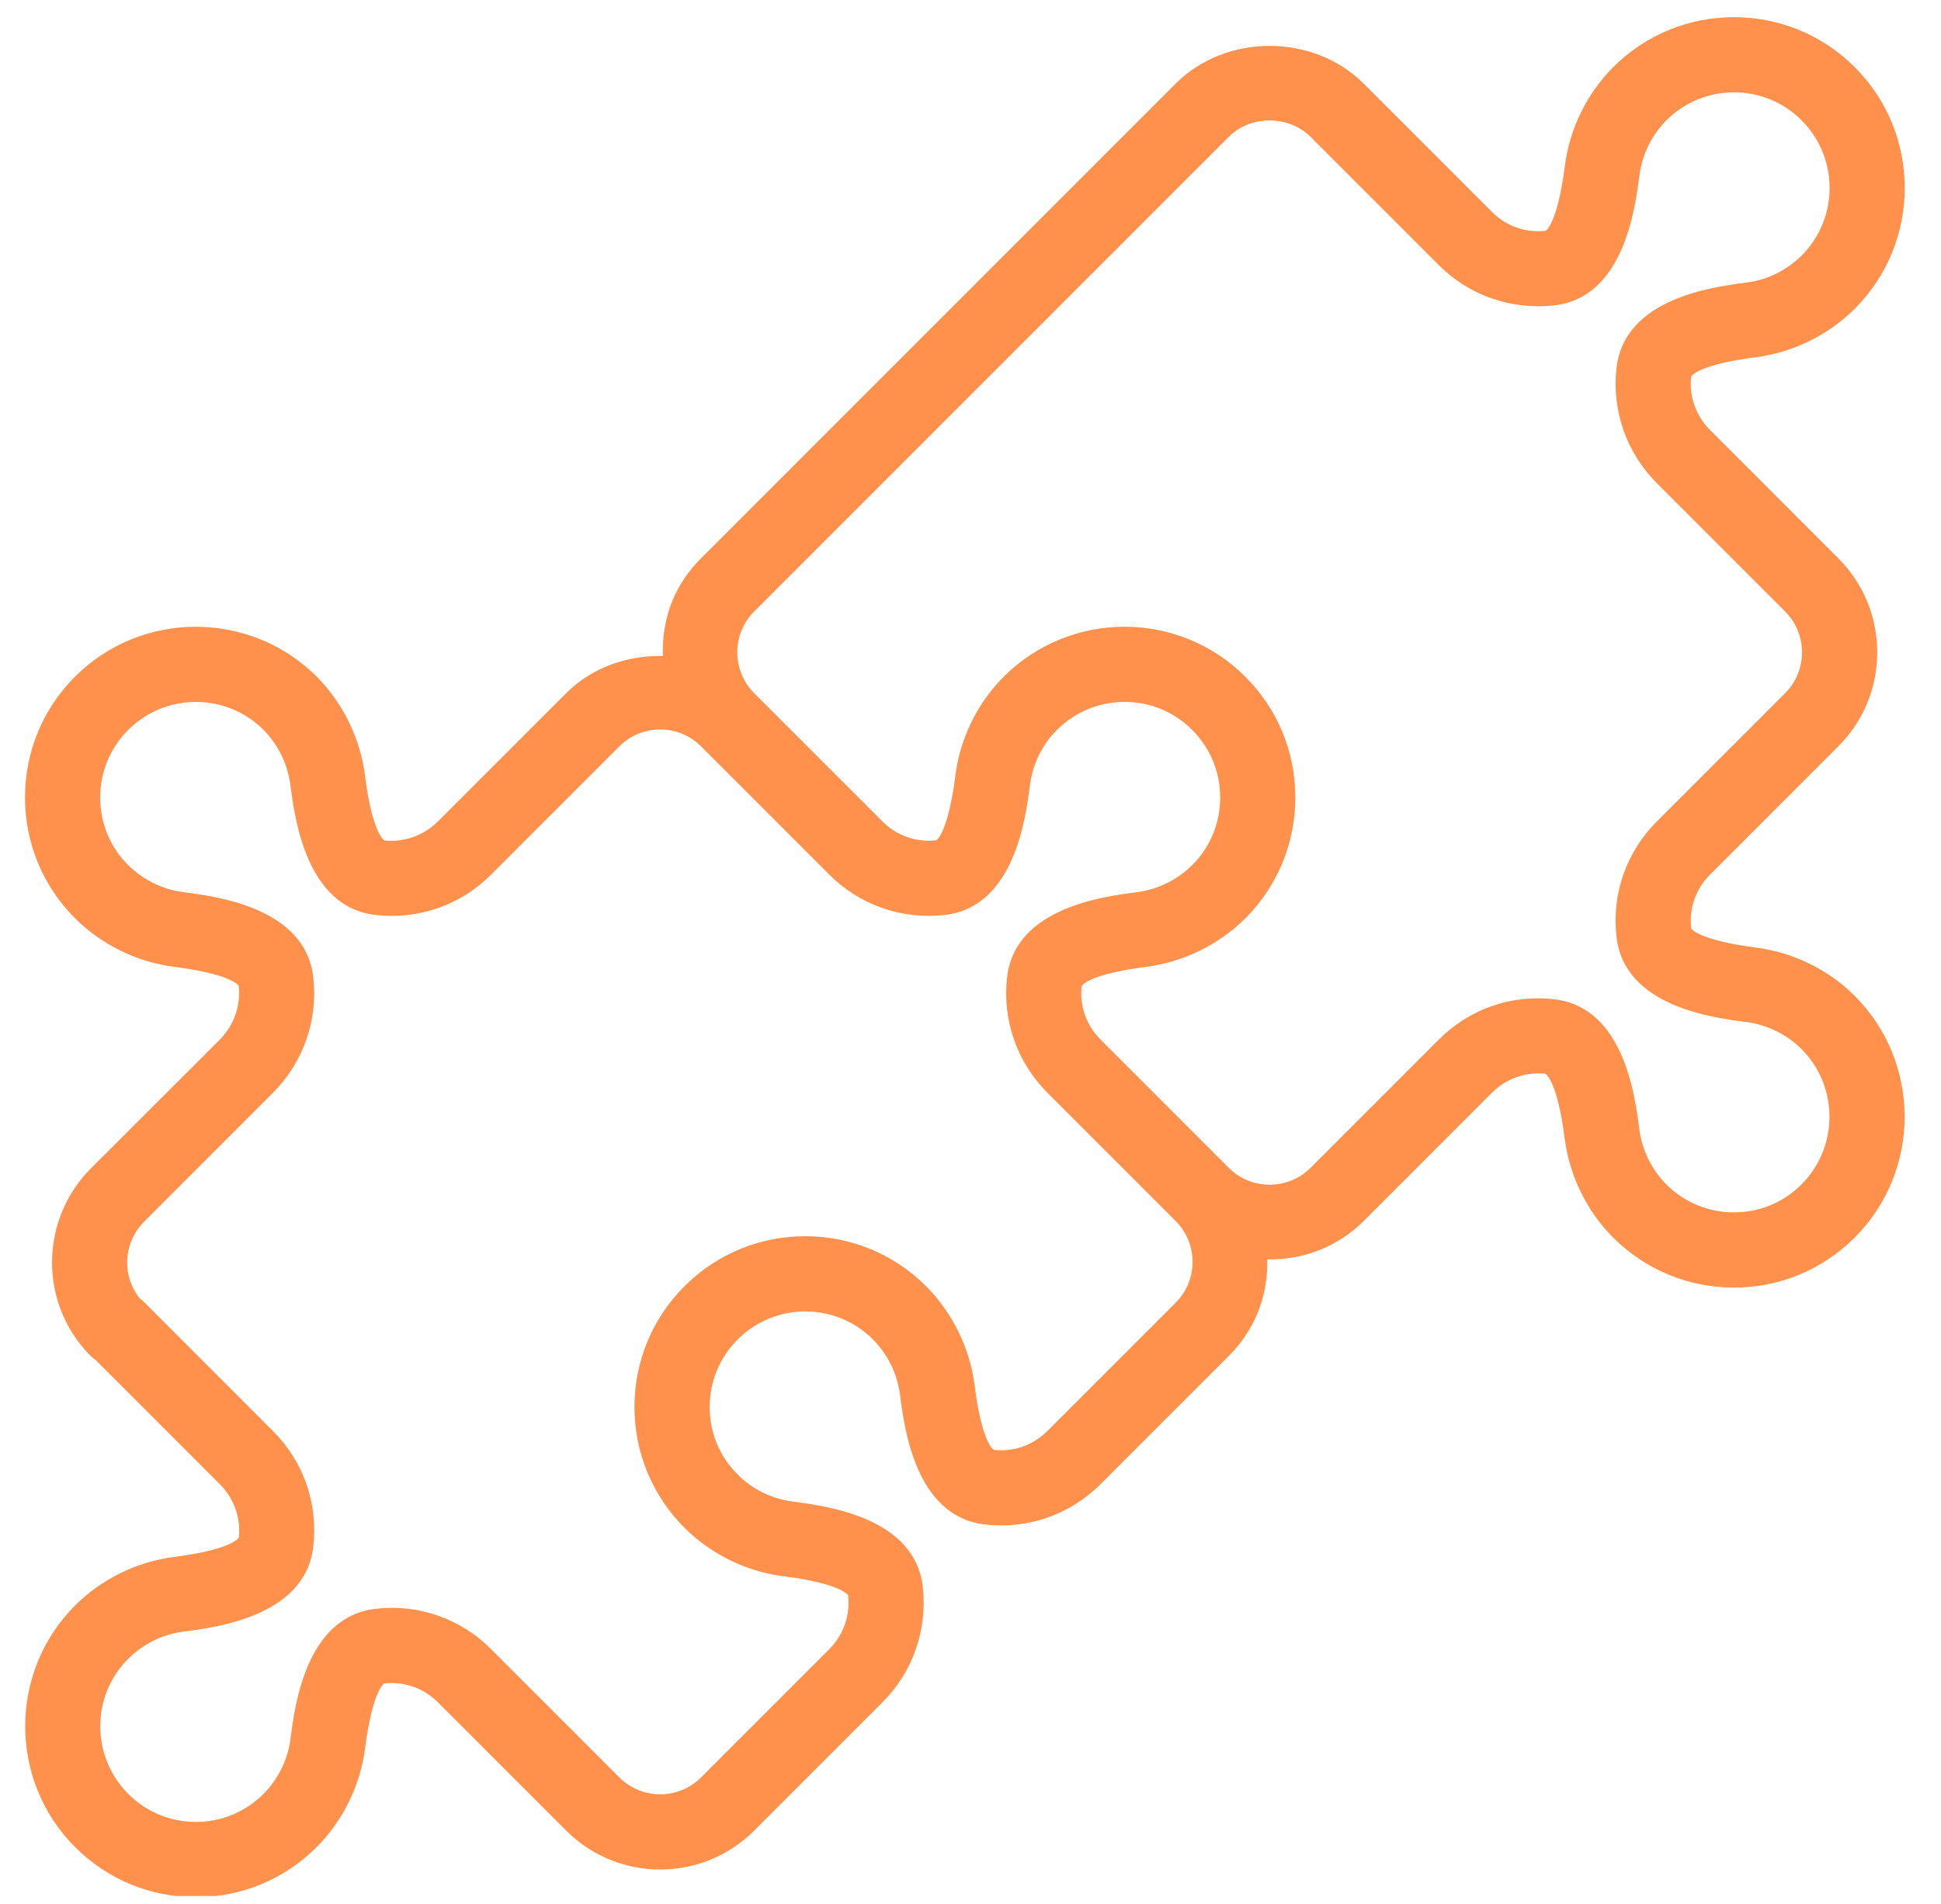 <svg xmlns="http://www.w3.org/2000/svg" xmlns:xlink="http://www.w3.org/1999/xlink" width="314" zoomAndPan="magnify" viewBox="0 0 235.5 231" height="308" preserveAspectRatio="xMidYMid meet" version="1.0"><defs><clipPath id="ad38edd26a"><path d="M 3 2 L 232 2 L 232 230.008 L 3 230.008 Z M 3 2 " clip-rule="nonzero"/></clipPath></defs><g clip-path="url(#ad38edd26a)"><path fill="#ff914d" d="M 100.629 106.113 C 104.332 109.816 109.449 111.582 114.633 110.996 C 123.062 110.031 124.434 99.289 124.969 95.242 C 125.289 92.711 126.445 90.324 128.246 88.543 C 132.773 84.016 140.133 84.016 144.641 88.543 C 146.832 90.734 148.043 93.641 148.043 96.738 C 148.043 99.84 146.848 102.762 144.656 104.938 C 142.855 106.734 140.469 107.91 137.938 108.234 C 133.895 108.75 123.148 110.121 122.188 118.551 C 121.598 123.754 123.383 128.848 127.07 132.555 L 142.645 148.129 C 145.371 150.855 145.371 155.309 142.645 158.035 L 127.07 173.609 C 125.34 175.32 122.988 176.156 120.602 175.891 C 120.441 175.816 119.105 174.855 118.25 168.031 C 117.66 163.523 115.578 159.266 112.352 156.023 C 104.281 147.949 91.129 147.949 83.059 156.023 C 79.137 159.941 76.98 165.145 76.98 170.688 C 76.98 176.211 79.137 181.43 83.059 185.352 C 86.281 188.559 90.543 190.645 95.051 191.215 C 101.875 192.086 102.836 193.422 102.906 193.531 C 103.176 195.953 102.336 198.324 100.629 200.051 L 85.055 215.625 C 82.328 218.352 77.871 218.352 75.148 215.625 L 59.574 200.051 C 55.883 196.344 50.754 194.562 45.586 195.168 C 37.141 196.133 35.766 206.875 35.25 210.922 C 34.93 213.453 33.754 215.82 31.973 217.621 C 29.781 219.812 26.859 221.023 23.758 221.023 C 20.656 221.023 17.754 219.812 15.562 217.621 C 11.035 213.094 11.035 205.734 15.562 201.227 C 17.359 199.43 19.75 198.25 22.277 197.93 C 26.305 197.414 37.066 196.043 38.012 187.613 C 38.617 182.41 36.836 177.316 33.129 173.609 L 17.559 158.035 C 17.398 157.855 17.199 157.695 17.004 157.555 C 14.742 154.828 14.918 150.711 17.559 148.129 L 33.129 132.555 C 36.82 128.848 38.602 123.754 38.012 118.551 C 37.051 110.121 26.305 108.75 22.262 108.234 C 19.73 107.91 17.359 106.734 15.543 104.938 C 13.352 102.762 12.156 99.84 12.156 96.738 C 12.156 93.641 13.371 90.734 15.562 88.543 C 20.086 84.016 27.445 84.035 31.953 88.523 C 33.754 90.344 34.914 92.711 35.234 95.242 C 35.766 99.289 37.141 110.031 45.566 110.996 C 50.789 111.582 55.867 109.816 59.574 106.113 L 75.148 90.539 C 77.871 87.812 82.328 87.812 85.055 90.539 Z M 91.504 74.18 L 149.094 16.59 C 151.73 13.953 156.348 13.953 159 16.59 L 174.574 32.164 C 178.262 35.871 183.375 37.617 188.578 37.047 C 197.008 36.086 198.379 25.34 198.914 21.297 C 199.234 18.766 200.395 16.395 202.176 14.598 C 206.699 10.07 214.078 10.07 218.586 14.598 C 223.113 19.105 223.113 26.48 218.605 30.988 C 216.785 32.789 214.418 33.965 211.887 34.285 C 207.84 34.801 197.098 36.176 196.133 44.621 C 195.547 49.805 197.328 54.918 201.016 58.609 L 216.59 74.18 C 219.316 76.906 219.316 81.363 216.59 84.09 L 201.016 99.66 C 197.312 103.367 195.527 108.465 196.133 113.668 C 197.078 122.094 207.824 123.469 211.867 123.984 C 214.398 124.305 216.785 125.48 218.586 127.281 C 223.094 131.789 223.094 139.148 218.586 143.672 C 216.395 145.867 213.488 147.078 210.391 147.078 C 210.391 147.078 210.391 147.078 210.371 147.078 C 207.289 147.078 204.367 145.867 202.176 143.691 C 200.395 141.891 199.219 139.504 198.898 136.973 C 198.379 132.93 197.008 122.184 188.562 121.223 C 183.34 120.617 178.262 122.418 174.574 126.105 L 159 141.68 C 156.273 144.402 151.82 144.402 149.094 141.68 L 133.52 126.105 C 131.809 124.395 130.973 122.008 131.238 119.637 C 131.312 119.477 132.273 118.156 139.098 117.285 C 143.605 116.695 147.863 114.613 151.105 111.402 C 155.008 107.484 157.164 102.281 157.164 96.738 C 157.164 91.199 155.008 85.996 151.09 82.094 C 143.016 74.004 129.867 74.02 121.777 82.094 C 118.57 85.316 116.484 89.578 115.914 94.086 C 115.043 100.91 113.707 101.871 113.598 101.941 C 111.195 102.211 108.805 101.391 107.078 99.66 L 91.504 84.09 C 88.777 81.363 88.777 76.906 91.504 74.18 Z M 68.695 84.09 L 53.121 99.66 C 51.395 101.371 49.023 102.211 46.656 101.961 C 46.496 101.871 45.156 100.91 44.285 94.086 C 43.715 89.578 41.629 85.316 38.422 82.074 C 30.332 74.02 17.184 74.02 9.109 82.074 C 5.191 85.996 3.035 91.199 3.035 96.738 C 3.035 102.281 5.191 107.484 9.109 111.402 C 12.336 114.613 16.594 116.695 21.102 117.285 C 27.926 118.156 28.891 119.477 28.961 119.582 C 29.227 122.008 28.391 124.375 26.68 126.105 L 11.125 141.641 C 4.797 147.898 4.691 158.09 10.93 164.414 C 11.125 164.629 11.355 164.805 11.586 164.969 L 26.68 180.059 C 28.41 181.789 29.227 184.156 28.98 186.527 C 28.891 186.668 27.926 188.008 21.102 188.879 C 16.594 189.469 12.336 191.551 9.109 194.758 C 1.039 202.848 1.039 216 9.109 224.07 C 13.012 227.992 18.234 230.148 23.758 230.148 C 29.301 230.148 34.504 227.992 38.422 224.07 C 41.629 220.848 43.715 216.586 44.301 212.078 C 45.176 205.254 46.512 204.293 46.602 204.223 C 49.008 203.953 51.395 204.773 53.121 206.5 L 68.695 222.074 C 74.984 228.367 85.215 228.367 91.504 222.074 L 107.078 206.5 C 110.766 202.812 112.547 197.699 111.961 192.496 C 110.996 184.066 100.254 182.695 96.207 182.16 C 93.68 181.84 91.289 180.684 89.508 178.883 C 87.297 176.691 86.105 173.785 86.105 170.688 C 86.105 167.586 87.316 164.684 89.508 162.488 C 94.035 157.965 101.375 157.965 105.902 162.473 C 107.719 164.309 108.859 166.625 109.199 169.191 C 109.715 173.234 111.07 183.98 119.516 184.941 C 124.734 185.531 129.812 183.746 133.52 180.059 L 149.094 164.484 C 152.035 161.547 153.852 157.59 153.762 152.777 C 157.984 152.867 162.227 151.336 165.449 148.129 L 181.023 132.555 C 182.754 130.828 185.121 130.008 187.492 130.258 C 187.637 130.344 188.973 131.309 189.844 138.133 C 190.434 142.641 192.5 146.898 195.727 150.141 C 199.645 154.043 204.848 156.199 210.371 156.199 C 210.391 156.199 210.391 156.199 210.391 156.199 C 215.914 156.199 221.117 154.043 225.035 150.125 C 233.109 142.051 233.109 128.902 225.035 120.812 C 221.812 117.605 217.551 115.52 213.027 114.949 C 206.219 114.059 205.258 112.742 205.188 112.633 C 204.918 110.211 205.738 107.84 207.469 106.113 L 223.039 90.539 C 226.086 87.492 227.762 83.445 227.762 79.133 C 227.762 74.824 226.086 70.777 223.039 67.73 L 207.469 52.156 C 205.758 50.43 204.918 48.059 205.188 45.688 C 205.258 45.547 206.219 44.211 213.043 43.336 C 217.551 42.75 221.812 40.664 225.035 37.457 C 233.125 29.367 233.125 16.219 225.035 8.145 C 216.965 0.074 203.816 0.055 195.727 8.145 C 192.516 11.371 190.434 15.629 189.863 20.137 C 188.988 26.961 187.637 27.926 187.547 27.996 C 185.105 28.281 182.754 27.441 181.023 25.715 L 165.449 10.141 C 159.355 4.047 148.738 4.047 142.645 10.141 L 85.055 67.73 C 82.098 70.688 80.277 74.59 80.422 79.582 C 76.125 79.492 71.832 80.953 68.695 84.09 " fill-opacity="1" fill-rule="nonzero"/></g></svg>